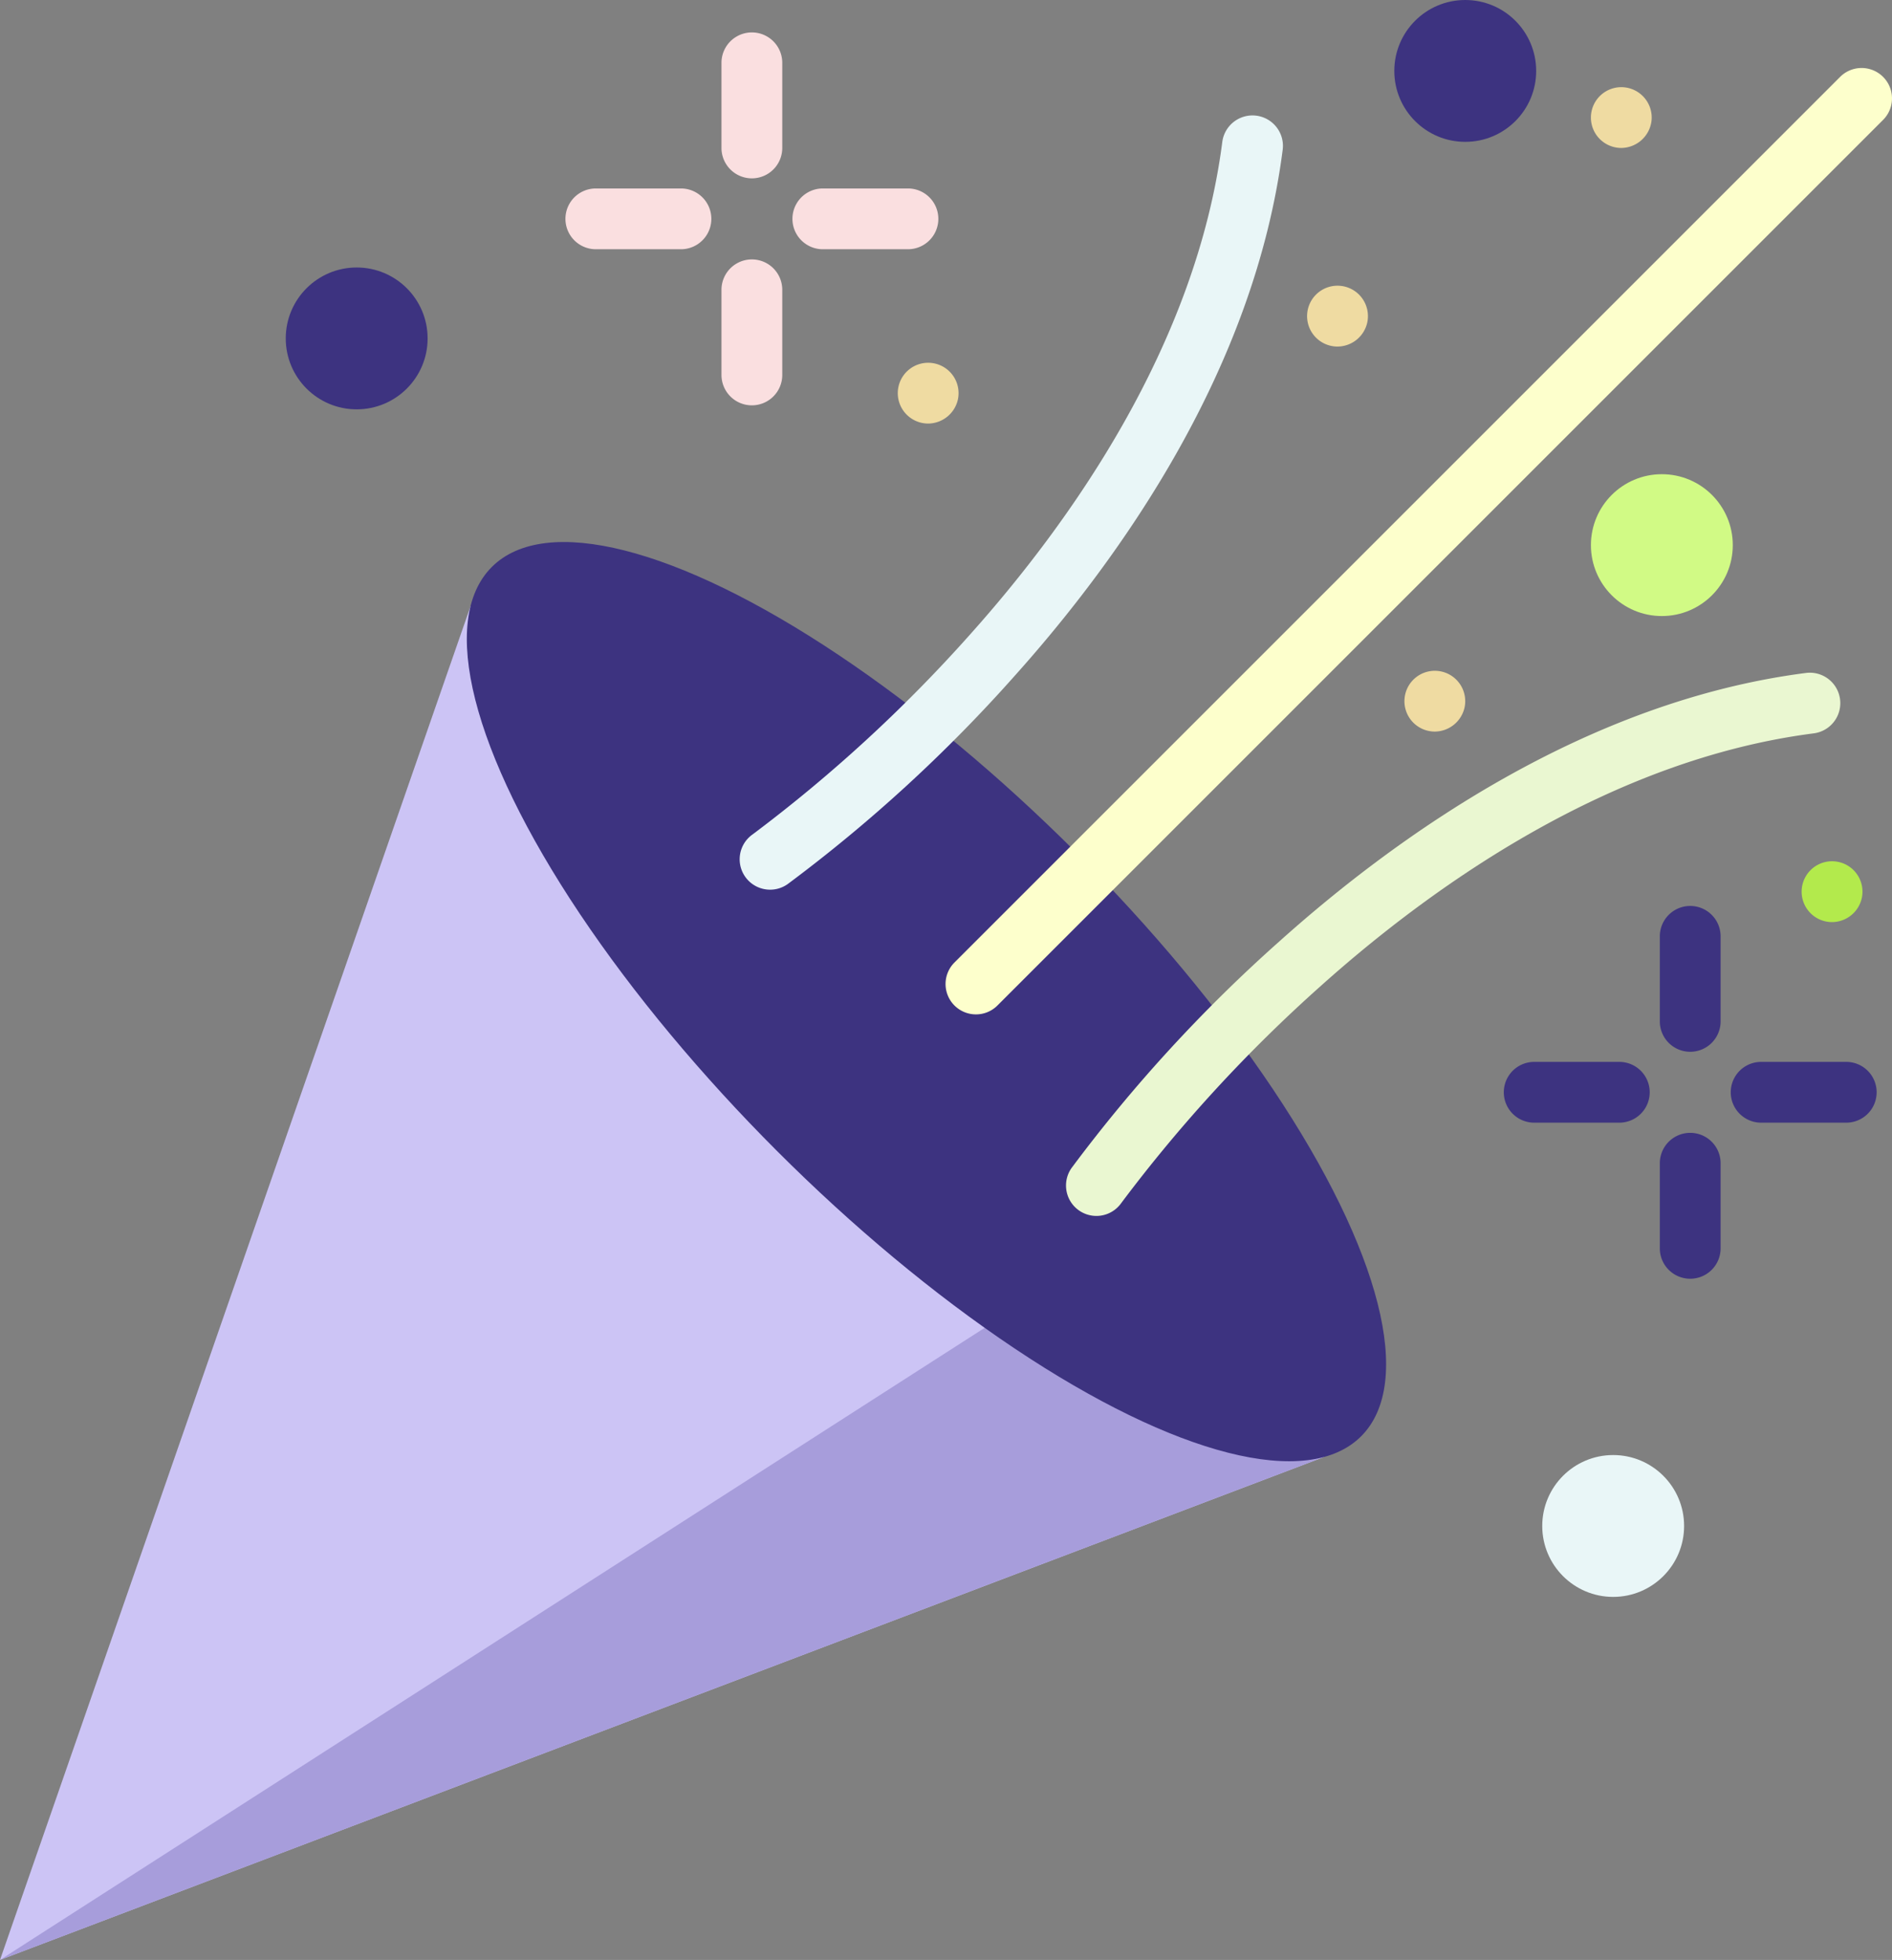 <svg xmlns="http://www.w3.org/2000/svg" width="59.51" height="61.65" viewBox="0 0 59.51 61.65">
  <rect x="0" y="0" width="59.51" height="61.65" fill="#808080" stroke="none"/>
  <g id="Group_1545" data-name="Group 1545" transform="translate(-6305.769 -1406)">
    <circle id="Ellipse_75" data-name="Ellipse 75" cx="2.231" cy="2.231" r="2.231" transform="translate(6349.625 1406)" fill="#3d3380"/>
    <circle id="Ellipse_76" data-name="Ellipse 76" cx="2.231" cy="2.231" r="2.231" transform="translate(6314.757 1414.414)" fill="#3d3380"/>
    <circle id="Ellipse_77" data-name="Ellipse 77" cx="2.231" cy="2.231" r="2.231" transform="translate(6354.278 1451.769)" fill="#e9f6f7"/>
    <circle id="Ellipse_78" data-name="Ellipse 78" cx="2.231" cy="2.231" r="2.231" transform="translate(6355.809 1420.916)" fill="#d1fa85"/>
    <path id="Path_483" data-name="Path 483" d="M50.525,185.123,8.885,200.941l14.8-42.582,20.192,20.122Z" transform="translate(6296.884 1266.709)" fill="#ccc4f5"/>
    <path id="Path_484" data-name="Path 484" d="M50.525,332.113,8.885,347.932l34.987-22.46Z" transform="translate(6296.884 1119.718)" fill="#a79ddb"/>
    <ellipse id="Ellipse_79" data-name="Ellipse 79" cx="19.335" cy="6.646" rx="19.335" ry="6.646" transform="translate(6343.882 1455.878) rotate(-135)" fill="#3d3380"/>
    <path id="Path_485" data-name="Path 485" d="M203.074,54.525a.956.956,0,0,1-.553-1.737,46.426,46.426,0,0,0,6.834-6.281c3.169-3.542,7.118-9.105,7.941-15.5a.956.956,0,0,1,1.9.244c-.887,6.9-5.081,12.813-8.444,16.564a47.4,47.4,0,0,1-7.124,6.533A.952.952,0,0,1,203.074,54.525Z" transform="translate(6126.918 1379.46)" fill="#e9f6f7"/>
    <path id="Path_486" data-name="Path 486" d="M287.346,191.88a.956.956,0,0,0,1.737.553,46.431,46.431,0,0,1,6.281-6.834c3.542-3.169,9.105-7.118,15.5-7.941a.956.956,0,1,0-.244-1.9c-6.9.887-12.813,5.081-16.564,8.444a47.4,47.4,0,0,0-6.533,7.124A.953.953,0,0,0,287.346,191.88Z" transform="translate(6051.953 1251.41)" fill="#eaf7d1"/>
    <path id="Path_487" data-name="Path 487" d="M256.843,47.538a.956.956,0,0,1-.676-1.632l27.857-27.857a.956.956,0,0,1,1.352,1.352L257.519,47.258A.953.953,0,0,1,256.843,47.538Z" transform="translate(6079.623 1390.37)" fill="#fdffcc"/>
    <g id="Group_1543" data-name="Group 1543" transform="translate(6353.068 1434.494)">
      <path id="Path_488" data-name="Path 488" d="M443.421,241.231a.956.956,0,0,1-.956-.956V237.6a.956.956,0,1,1,1.912,0v2.677A.956.956,0,0,1,443.421,241.231Z" transform="translate(-437.557 -236.641)" fill="#3d3380"/>
      <path id="Path_489" data-name="Path 489" d="M443.421,300.523a.956.956,0,0,1-.956-.956v-2.677a.956.956,0,0,1,1.912,0v2.677A.956.956,0,0,1,443.421,300.523Z" transform="translate(-437.557 -288.794)" fill="#3d3380"/>
      <path id="Path_490" data-name="Path 490" d="M464.626,279.317h-2.677a.956.956,0,1,1,0-1.912h2.677a.956.956,0,1,1,0,1.912Z" transform="translate(-453.854 -272.497)" fill="#3d3380"/>
      <path id="Path_491" data-name="Path 491" d="M405.335,279.317h-2.677a.956.956,0,1,1,0-1.912h2.677a.956.956,0,1,1,0,1.912Z" transform="translate(-401.701 -272.497)" fill="#3d3380"/>
    </g>
    <g id="Group_1544" data-name="Group 1544" transform="translate(6323.554 1407.02)">
      <path id="Path_492" data-name="Path 492" d="M198.309,13.06a.956.956,0,0,1-.956-.956V9.426a.956.956,0,0,1,1.912,0V12.1A.956.956,0,0,1,198.309,13.06Z" transform="translate(-192.445 -8.47)" fill="#fadfe0"/>
      <path id="Path_493" data-name="Path 493" d="M198.309,72.353a.956.956,0,0,1-.956-.956V68.719a.956.956,0,0,1,1.912,0V71.4A.956.956,0,0,1,198.309,72.353Z" transform="translate(-192.445 -60.623)" fill="#fadfe0"/>
      <path id="Path_494" data-name="Path 494" d="M219.515,51.146h-2.677a.956.956,0,0,1,0-1.912h2.677a.956.956,0,0,1,0,1.912Z" transform="translate(-208.742 -44.326)" fill="#fadfe0"/>
      <path id="Path_495" data-name="Path 495" d="M160.222,51.146h-2.677a.956.956,0,1,1,0-1.912h2.677a.956.956,0,1,1,0,1.912Z" transform="translate(-156.589 -44.326)" fill="#fadfe0"/>
    </g>
    <path id="Path_496" data-name="Path 496" d="M480.547,226.922a.957.957,0,1,1,.937-.77A.964.964,0,0,1,480.547,226.922Z" transform="translate(5882.848 1208.083)" fill="#b3ea4c"/>
    <path id="Path_497" data-name="Path 497" d="M351.367,76.574a.957.957,0,1,1,.932-.747A.964.964,0,0,1,351.367,76.574Z" transform="translate(5996.473 1340.327)" fill="#efdba2"/>
    <path id="Path_498" data-name="Path 498" d="M425.431,24.692a.956.956,0,1,1,.951-.862A.968.968,0,0,1,425.431,24.692Z" transform="translate(5931.334 1385.962)" fill="#efdba2"/>
    <path id="Path_499" data-name="Path 499" d="M376.727,177.184a.956.956,0,1,1,.937-.77A.967.967,0,0,1,376.727,177.184Z" transform="translate(5974.173 1251.828)" fill="#efdba2"/>
    <path id="Path_500" data-name="Path 500" d="M244.379,96.705a.956.956,0,1,1,.937-.77A.966.966,0,0,1,244.379,96.705Z" transform="translate(6090.585 1322.618)" fill="#efdba2"/>
  </g>
</svg>

